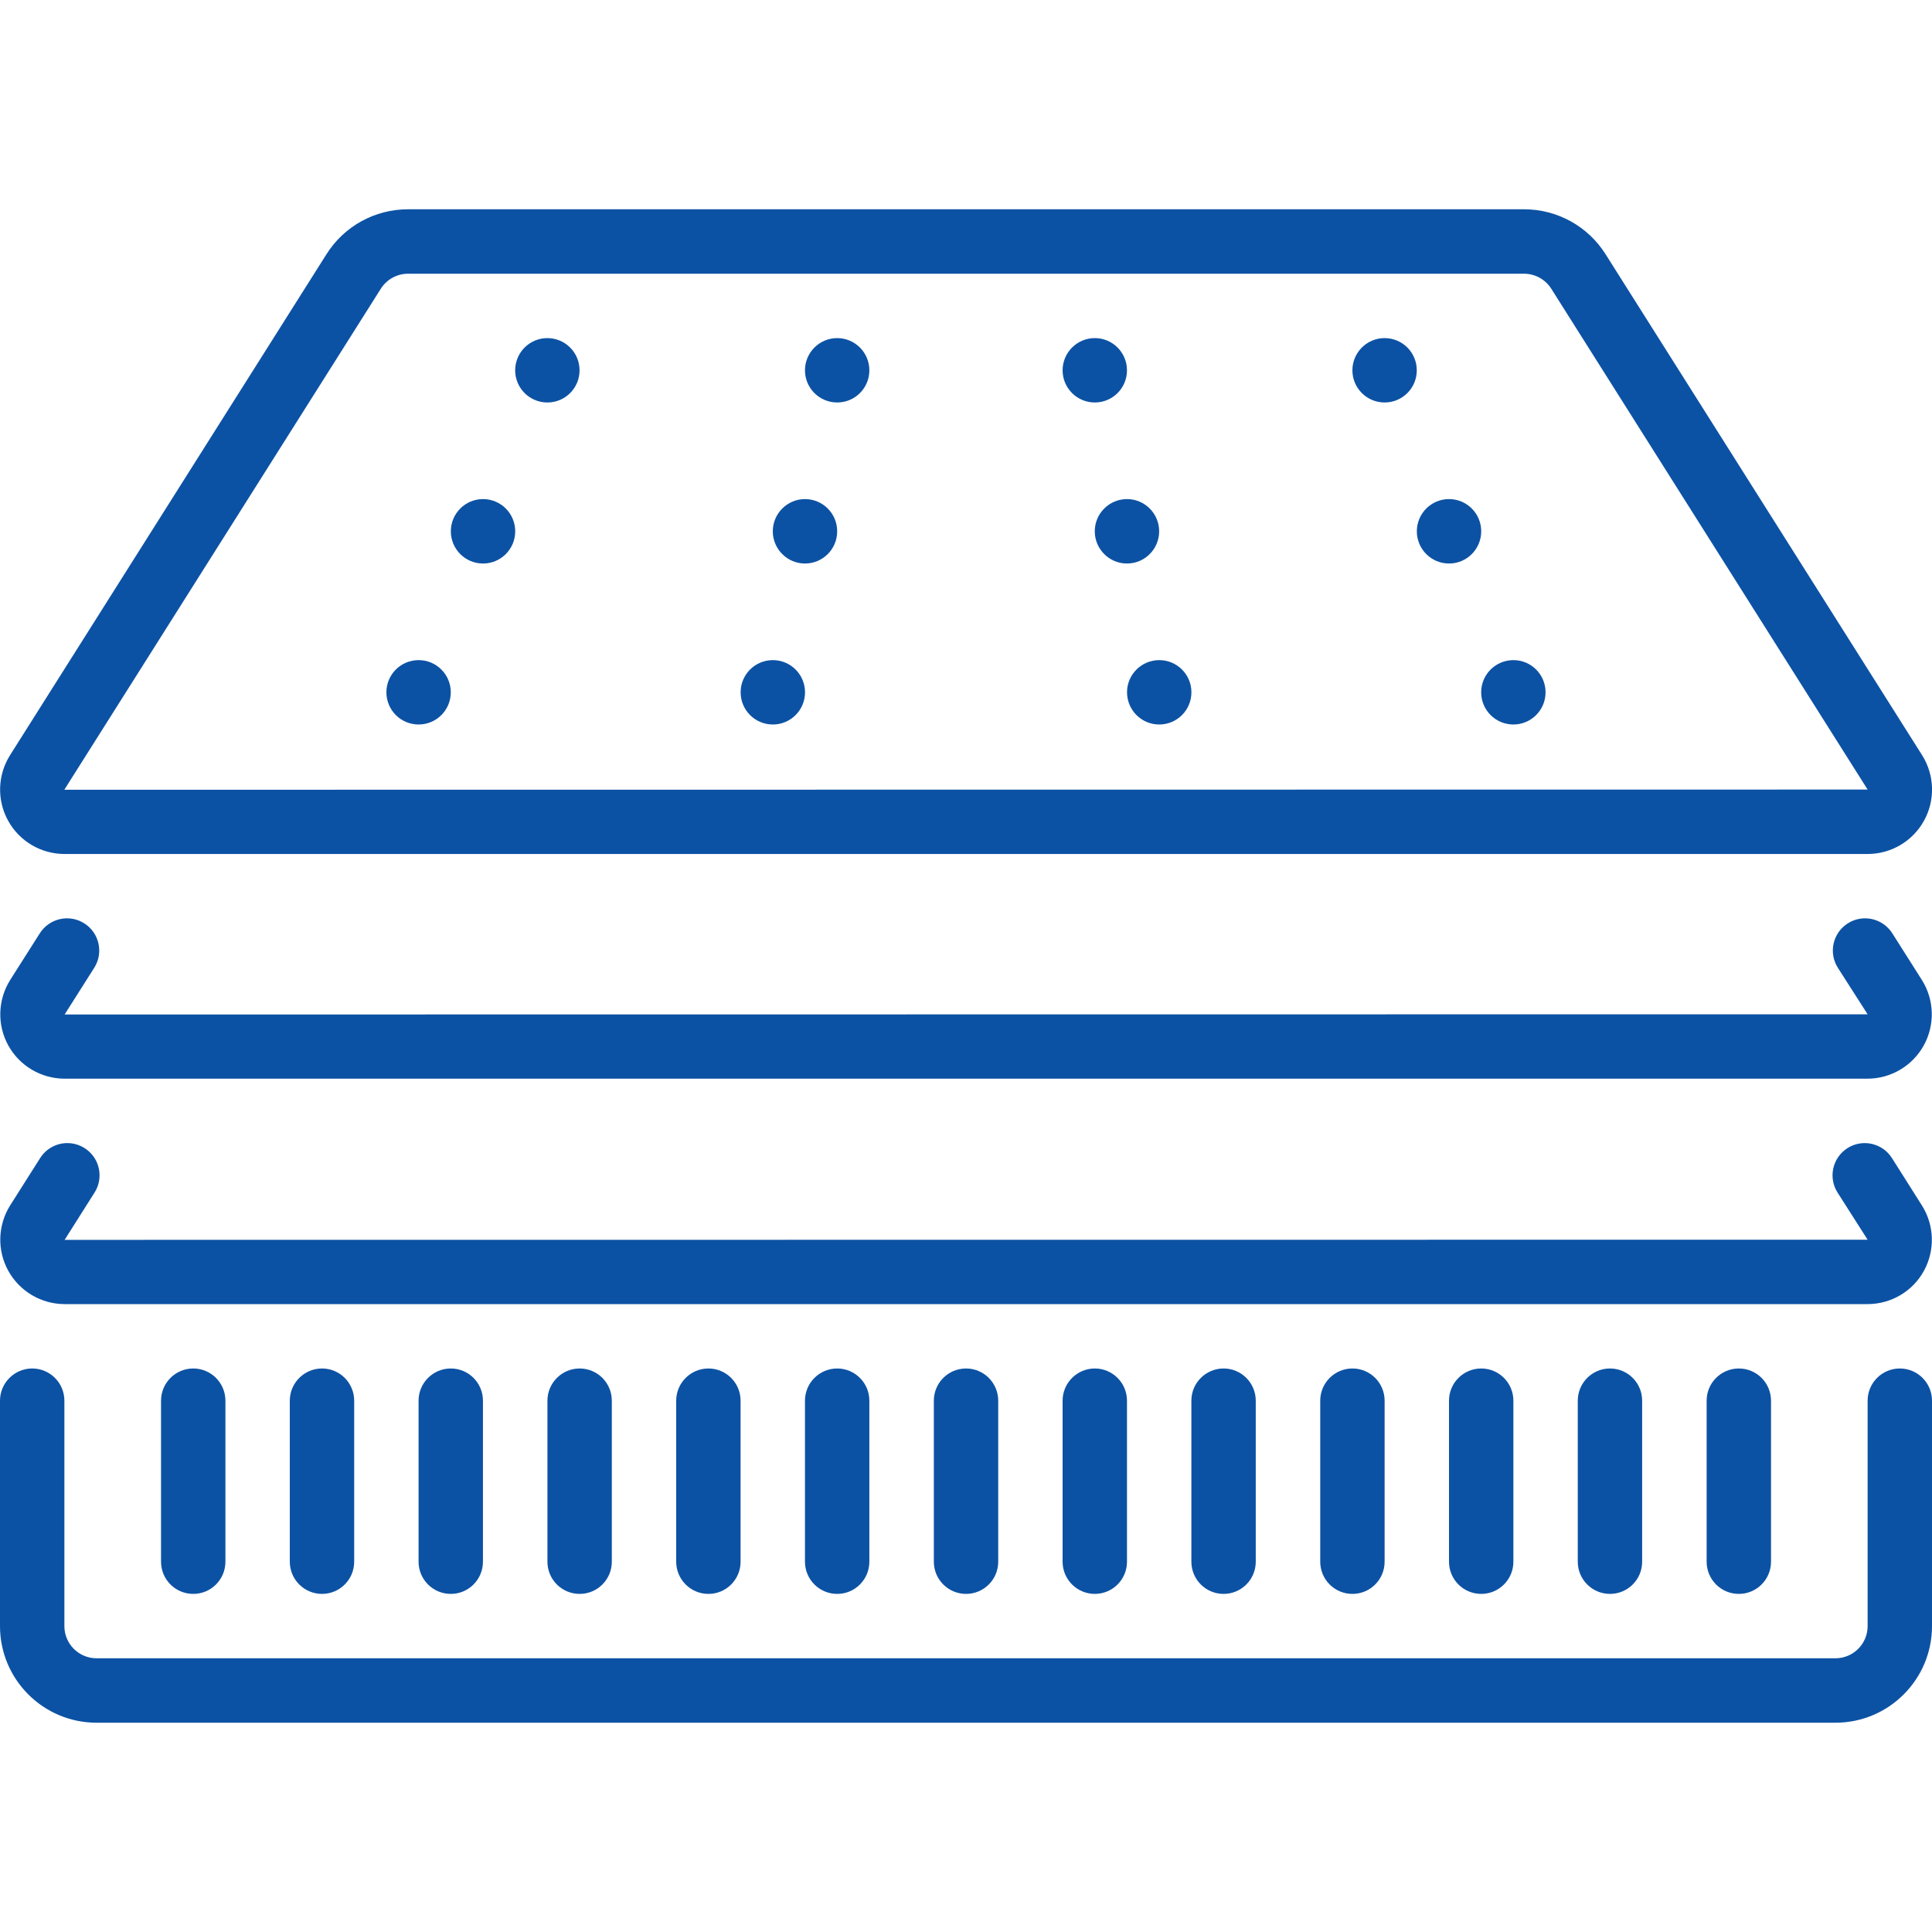 <svg width="40" height="40" viewBox="0 0 40 40" fill="none" xmlns="http://www.w3.org/2000/svg">
<g clip-path="url(#clip0_50_1874)">
<path d="M1.334 17.681H38.667C39.153 17.681 39.601 17.416 39.835 16.991C40.07 16.566 40.054 16.046 39.795 15.635L33.244 5.267C32.879 4.685 32.24 4.332 31.553 4.333H8.449C7.761 4.332 7.122 4.684 6.757 5.267L0.208 15.635C-0.051 16.046 -0.067 16.565 0.167 16.99C0.401 17.416 0.848 17.68 1.334 17.681ZM1.334 16.347L7.885 5.977C8.007 5.784 8.22 5.667 8.449 5.667H31.553C31.781 5.667 31.994 5.784 32.117 5.977L38.667 16.347L1.334 16.351L1.334 16.347Z" fill="#0C52A4"/>
<path fill-rule="evenodd" clip-rule="evenodd" d="M39.791 20.29L39.178 19.323C38.98 19.012 38.568 18.919 38.257 19.117C37.946 19.314 37.853 19.726 38.051 20.037L38.667 21L1.338 21.004L1.951 20.037C2.148 19.726 2.056 19.314 1.745 19.117C1.434 18.919 1.022 19.012 0.824 19.323L0.211 20.289C-0.047 20.699 -0.063 21.217 0.17 21.642C0.404 22.067 0.849 22.331 1.334 22.333H38.667C39.152 22.331 39.597 22.067 39.831 21.642C40.064 21.218 40.049 20.7 39.791 20.29Z" fill="#0C52A4"/>
<path fill-rule="evenodd" clip-rule="evenodd" d="M39.833 26.311C40.066 25.885 40.05 25.367 39.791 24.957L39.171 23.977C38.974 23.666 38.562 23.573 38.251 23.77C37.94 23.967 37.847 24.379 38.044 24.69L38.667 25.667L1.338 25.67L1.958 24.69C2.085 24.489 2.095 24.235 1.985 24.024C1.874 23.813 1.659 23.677 1.421 23.667C1.183 23.657 0.958 23.776 0.831 23.977L0.211 24.955C-0.047 25.365 -0.063 25.884 0.17 26.308C0.404 26.733 0.849 26.998 1.334 27H38.667C39.153 27 39.6 26.736 39.833 26.311Z" fill="#0C52A4"/>
<path fill-rule="evenodd" clip-rule="evenodd" d="M2 35.667H38C39.105 35.667 40 34.771 40 33.667V29C40 28.632 39.702 28.333 39.333 28.333C38.965 28.333 38.667 28.632 38.667 29V33.667C38.667 34.035 38.368 34.333 38 34.333H2C1.632 34.333 1.333 34.035 1.333 33.667V29C1.333 28.632 1.035 28.333 0.667 28.333C0.299 28.333 0 28.632 0 29V33.667C0 34.771 0.895 35.667 2 35.667Z" fill="#0C52A4"/>
<path d="M11.333 8.333C11.701 8.333 11.999 8.035 11.999 7.667C11.999 7.299 11.701 7 11.333 7C10.964 7 10.666 7.299 10.666 7.667C10.666 8.035 10.964 8.333 11.333 8.333Z" fill="#0C52A4"/>
<path d="M17.333 8.333C17.701 8.333 17.999 8.035 17.999 7.667C17.999 7.299 17.701 7 17.333 7C16.965 7 16.666 7.299 16.666 7.667C16.666 8.035 16.965 8.333 17.333 8.333Z" fill="#0C52A4"/>
<path d="M16.667 11.667C17.035 11.667 17.333 11.368 17.333 11C17.333 10.632 17.035 10.333 16.667 10.333C16.299 10.333 16 10.632 16 11C16 11.368 16.299 11.667 16.667 11.667Z" fill="#0C52A4"/>
<path d="M16.001 15C16.369 15 16.667 14.702 16.667 14.333C16.667 13.965 16.369 13.667 16.001 13.667C15.632 13.667 15.334 13.965 15.334 14.333C15.334 14.702 15.632 15 16.001 15Z" fill="#0C52A4"/>
<path d="M10.001 11.667C10.369 11.667 10.667 11.368 10.667 11C10.667 10.632 10.369 10.333 10.001 10.333C9.632 10.333 9.334 10.632 9.334 11C9.334 11.368 9.632 11.667 10.001 11.667Z" fill="#0C52A4"/>
<path d="M8.667 15C9.035 15 9.333 14.702 9.333 14.333C9.333 13.965 9.035 13.667 8.667 13.667C8.298 13.667 8 13.965 8 14.333C8 14.702 8.298 15 8.667 15Z" fill="#0C52A4"/>
<path d="M28.667 8.333C29.035 8.333 29.333 8.035 29.333 7.667C29.333 7.299 29.035 7 28.667 7C28.299 7 28 7.299 28 7.667C28 8.035 28.299 8.333 28.667 8.333Z" fill="#0C52A4"/>
<path d="M22.667 8.333C23.035 8.333 23.333 8.035 23.333 7.667C23.333 7.299 23.035 7 22.667 7C22.299 7 22 7.299 22 7.667C22 8.035 22.299 8.333 22.667 8.333Z" fill="#0C52A4"/>
<path d="M23.333 11.667C23.701 11.667 23.999 11.368 23.999 11C23.999 10.632 23.701 10.333 23.333 10.333C22.965 10.333 22.666 10.632 22.666 11C22.666 11.368 22.965 11.667 23.333 11.667Z" fill="#0C52A4"/>
<path d="M24.001 15C24.369 15 24.667 14.702 24.667 14.333C24.667 13.965 24.369 13.667 24.001 13.667C23.633 13.667 23.334 13.965 23.334 14.333C23.334 14.702 23.633 15 24.001 15Z" fill="#0C52A4"/>
<path d="M30.001 11.667C30.369 11.667 30.667 11.368 30.667 11C30.667 10.632 30.369 10.333 30.001 10.333C29.632 10.333 29.334 10.632 29.334 11C29.334 11.368 29.632 11.667 30.001 11.667Z" fill="#0C52A4"/>
<path d="M31.333 15C31.701 15 31.999 14.702 31.999 14.333C31.999 13.965 31.701 13.667 31.333 13.667C30.965 13.667 30.666 13.965 30.666 14.333C30.666 14.702 30.965 15 31.333 15Z" fill="#0C52A4"/>
<path fill-rule="evenodd" clip-rule="evenodd" d="M3.334 29V32.333C3.334 32.702 3.632 33 4.001 33C4.369 33 4.667 32.702 4.667 32.333V29C4.667 28.632 4.369 28.333 4.001 28.333C3.632 28.333 3.334 28.632 3.334 29Z" fill="#0C52A4"/>
<path fill-rule="evenodd" clip-rule="evenodd" d="M6 29V32.333C6 32.702 6.299 33 6.667 33C7.035 33 7.333 32.702 7.333 32.333V29C7.333 28.632 7.035 28.333 6.667 28.333C6.299 28.333 6 28.632 6 29Z" fill="#0C52A4"/>
<path fill-rule="evenodd" clip-rule="evenodd" d="M8.666 29V32.333C8.666 32.702 8.965 33 9.333 33C9.701 33 9.999 32.702 9.999 32.333V29C9.999 28.632 9.701 28.333 9.333 28.333C8.965 28.333 8.666 28.632 8.666 29Z" fill="#0C52A4"/>
<path fill-rule="evenodd" clip-rule="evenodd" d="M11.334 29V32.333C11.334 32.702 11.632 33 12.001 33C12.369 33 12.667 32.702 12.667 32.333V29C12.667 28.632 12.369 28.333 12.001 28.333C11.633 28.333 11.334 28.632 11.334 29Z" fill="#0C52A4"/>
<path fill-rule="evenodd" clip-rule="evenodd" d="M14 29V32.333C14 32.702 14.299 33 14.667 33C15.035 33 15.333 32.702 15.333 32.333V29C15.333 28.632 15.035 28.333 14.667 28.333C14.299 28.333 14 28.632 14 29Z" fill="#0C52A4"/>
<path fill-rule="evenodd" clip-rule="evenodd" d="M16.666 29V32.333C16.666 32.702 16.965 33 17.333 33C17.701 33 17.999 32.702 17.999 32.333V29C17.999 28.632 17.701 28.333 17.333 28.333C16.965 28.333 16.666 28.632 16.666 29Z" fill="#0C52A4"/>
<path fill-rule="evenodd" clip-rule="evenodd" d="M19.334 29V32.333C19.334 32.702 19.633 33 20.001 33C20.369 33 20.667 32.702 20.667 32.333V29C20.667 28.632 20.369 28.333 20.001 28.333C19.632 28.333 19.334 28.632 19.334 29Z" fill="#0C52A4"/>
<path fill-rule="evenodd" clip-rule="evenodd" d="M22 29V32.333C22 32.702 22.299 33 22.667 33C23.035 33 23.333 32.702 23.333 32.333V29C23.333 28.632 23.035 28.333 22.667 28.333C22.299 28.333 22 28.632 22 29Z" fill="#0C52A4"/>
<path fill-rule="evenodd" clip-rule="evenodd" d="M24.666 29V32.333C24.666 32.702 24.965 33 25.333 33C25.701 33 25.999 32.702 25.999 32.333V29C25.999 28.632 25.701 28.333 25.333 28.333C24.965 28.333 24.666 28.632 24.666 29Z" fill="#0C52A4"/>
<path fill-rule="evenodd" clip-rule="evenodd" d="M27.334 29V32.333C27.334 32.702 27.632 33 28.001 33C28.369 33 28.667 32.702 28.667 32.333V29C28.667 28.632 28.369 28.333 28.001 28.333C27.632 28.333 27.334 28.632 27.334 29Z" fill="#0C52A4"/>
<path fill-rule="evenodd" clip-rule="evenodd" d="M30 29V32.333C30 32.702 30.298 33 30.667 33C31.035 33 31.333 32.702 31.333 32.333V29C31.333 28.632 31.035 28.333 30.667 28.333C30.298 28.333 30 28.632 30 29Z" fill="#0C52A4"/>
<path fill-rule="evenodd" clip-rule="evenodd" d="M32.666 29V32.333C32.666 32.702 32.965 33 33.333 33C33.701 33 33.999 32.702 33.999 32.333V29C33.999 28.632 33.701 28.333 33.333 28.333C32.965 28.333 32.666 28.632 32.666 29Z" fill="#0C52A4"/>
<path fill-rule="evenodd" clip-rule="evenodd" d="M35.334 29V32.333C35.334 32.702 35.632 33 36.001 33C36.369 33 36.667 32.702 36.667 32.333V29C36.667 28.632 36.369 28.333 36.001 28.333C35.632 28.333 35.334 28.632 35.334 29Z" fill="#0C52A4"/>
</g>
<defs>
<clipPath id="clip0_50_1874">
<rect width="40" height="40" fill="white"/>
</clipPath>
</defs>
</svg>
